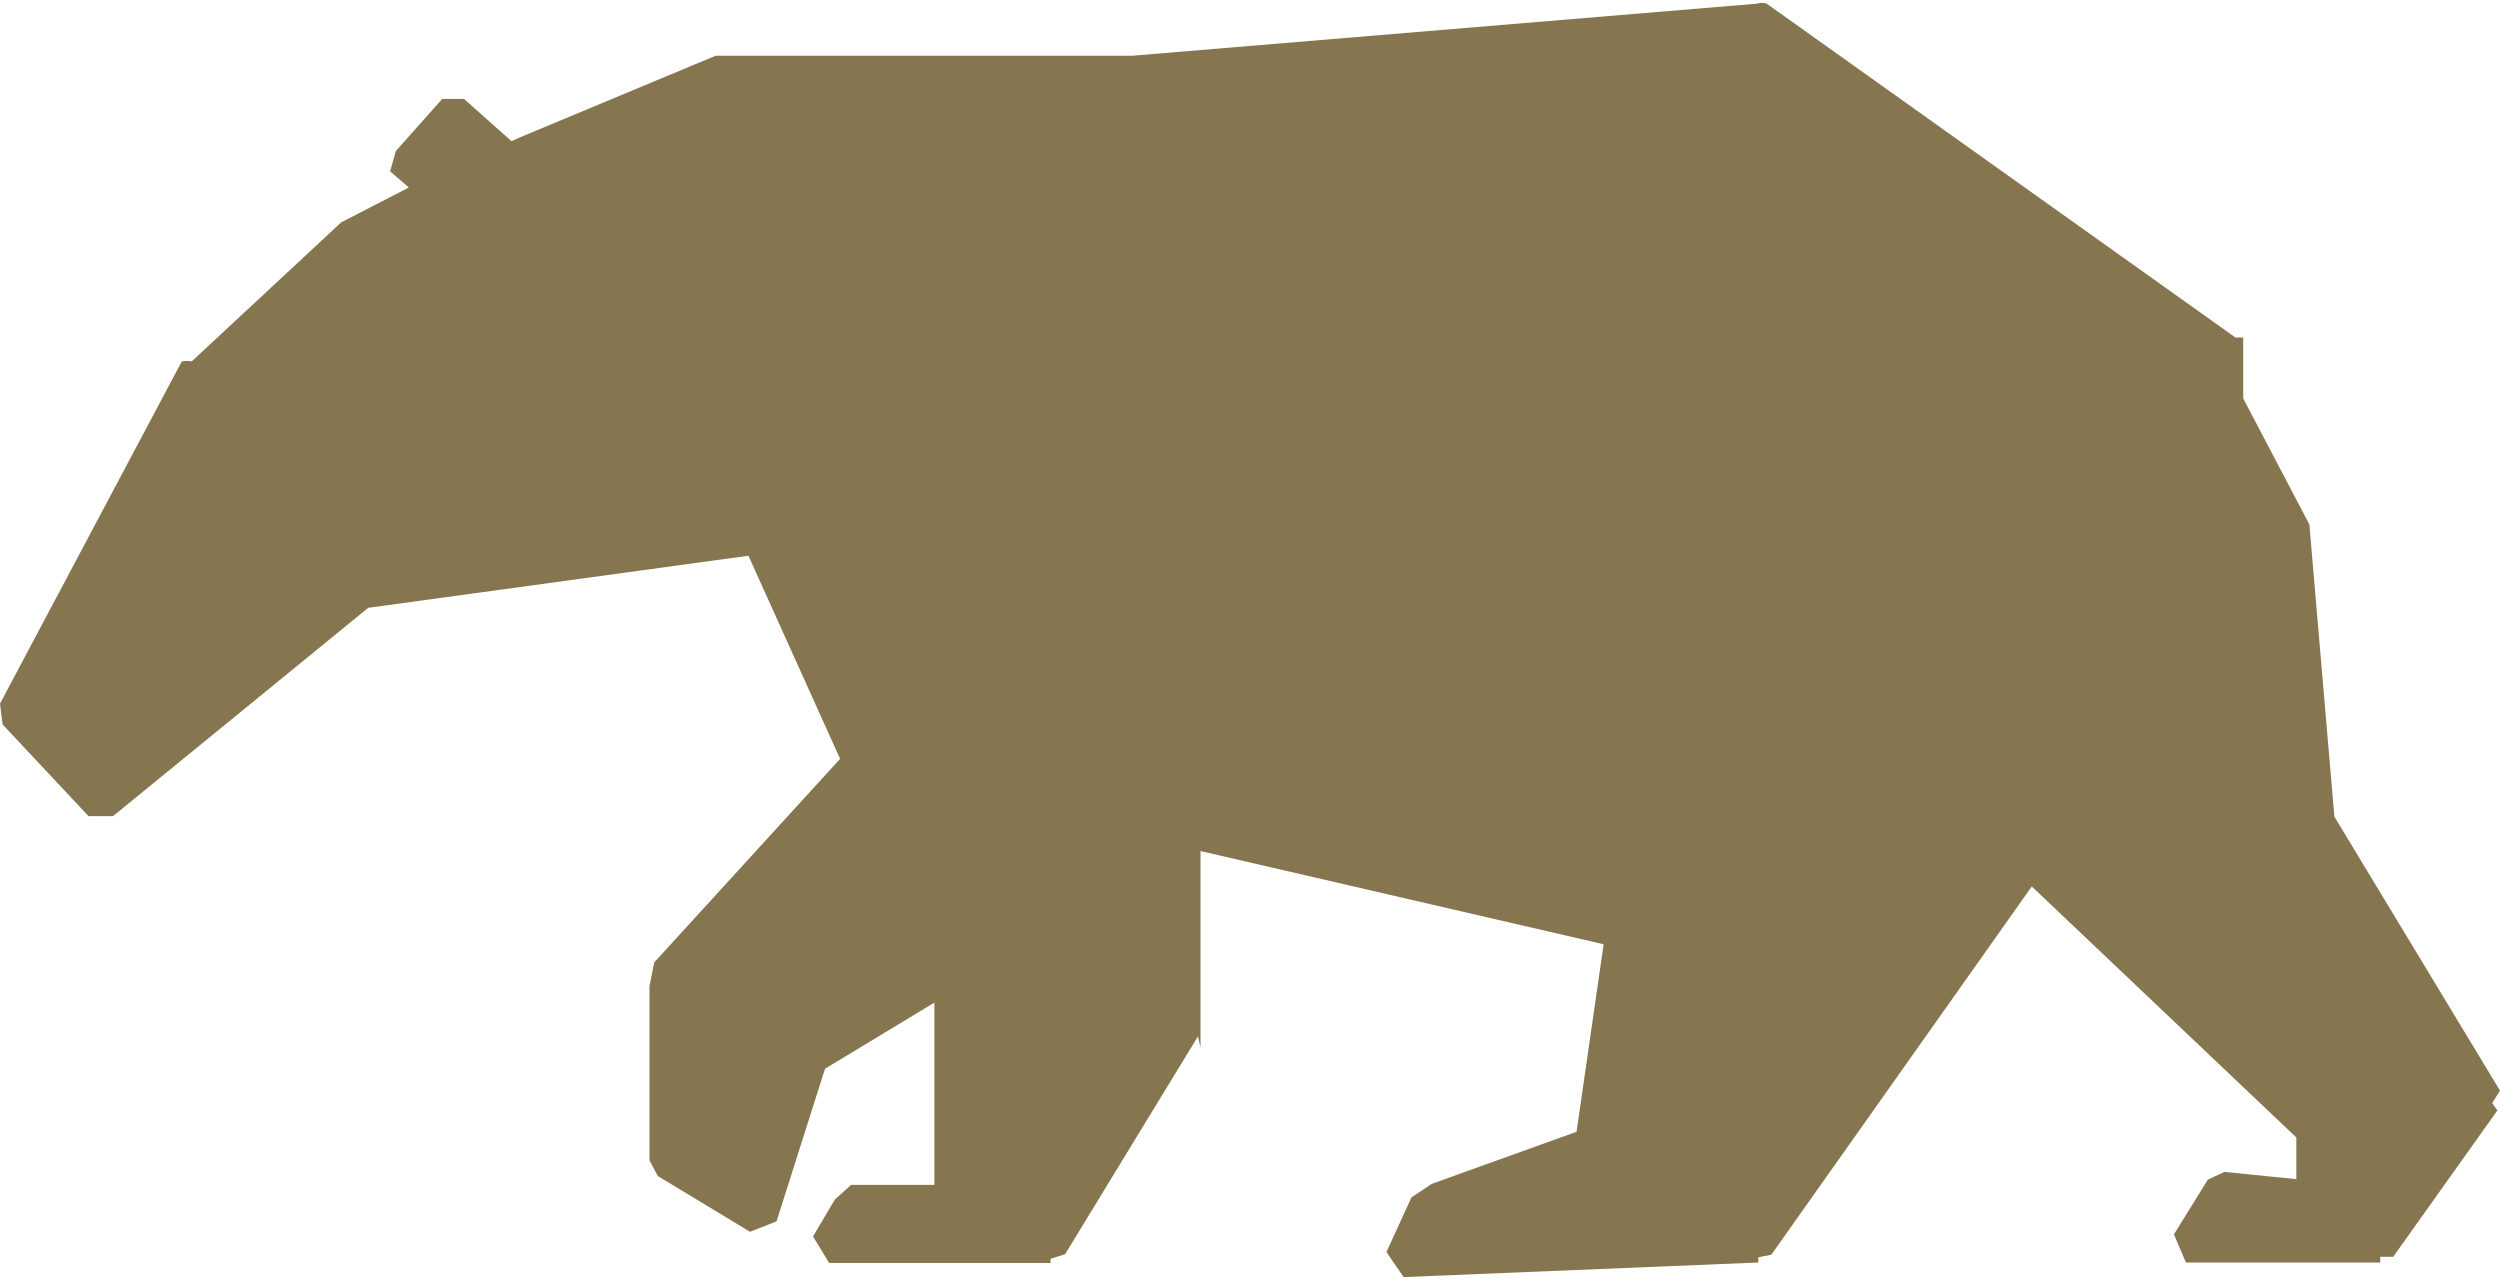 <svg xmlns="http://www.w3.org/2000/svg" viewBox="0 0 48 24.55"><defs><style>.cls-1{fill:#86764f;fill-rule:evenodd;}</style></defs><g id="Layer_2" data-name="Layer 2"><g id="Layer_1-2" data-name="Layer 1"><path class="cls-1" d="M48,20.94l-3.18-5.26-.48-5.61L43.07,7.65V6.48h-.15l-9-6.41h0a.27.27,0,0,0-.18,0h0l-12,1h-8L10,2.63h0l-.18.08L8.91,1.9l-.42,0-.89,1-.11.39.36.31-1.3.67L3.68,6.94a.5.5,0,0,0-.19,0s0,0,0,0L0,13.51l.05.4L1.7,15.67l.47,0,4.9-4,7.3-1,1.76,3.9-3.57,3.91-.09.46v3.34l.16.3,1.77,1.07.51-.2.93-2.93,2.1-1.27v3.5l-1.6,0-.31.28-.42.71.31.51h4.25l0-.08.28-.09L23,19.9l.05.21V16.34l7.74,1.79-.52,3.6-2.78,1-.39.26-.48,1.05.33.48,6.81-.28,0-.1.25-.05,5-7.07,5.08,4.82v.8l-1.38-.14-.32.15-.65,1.05.23.54H45.7l0-.11.25,0,2-2.81-.1-.14Z"/></g></g></svg>